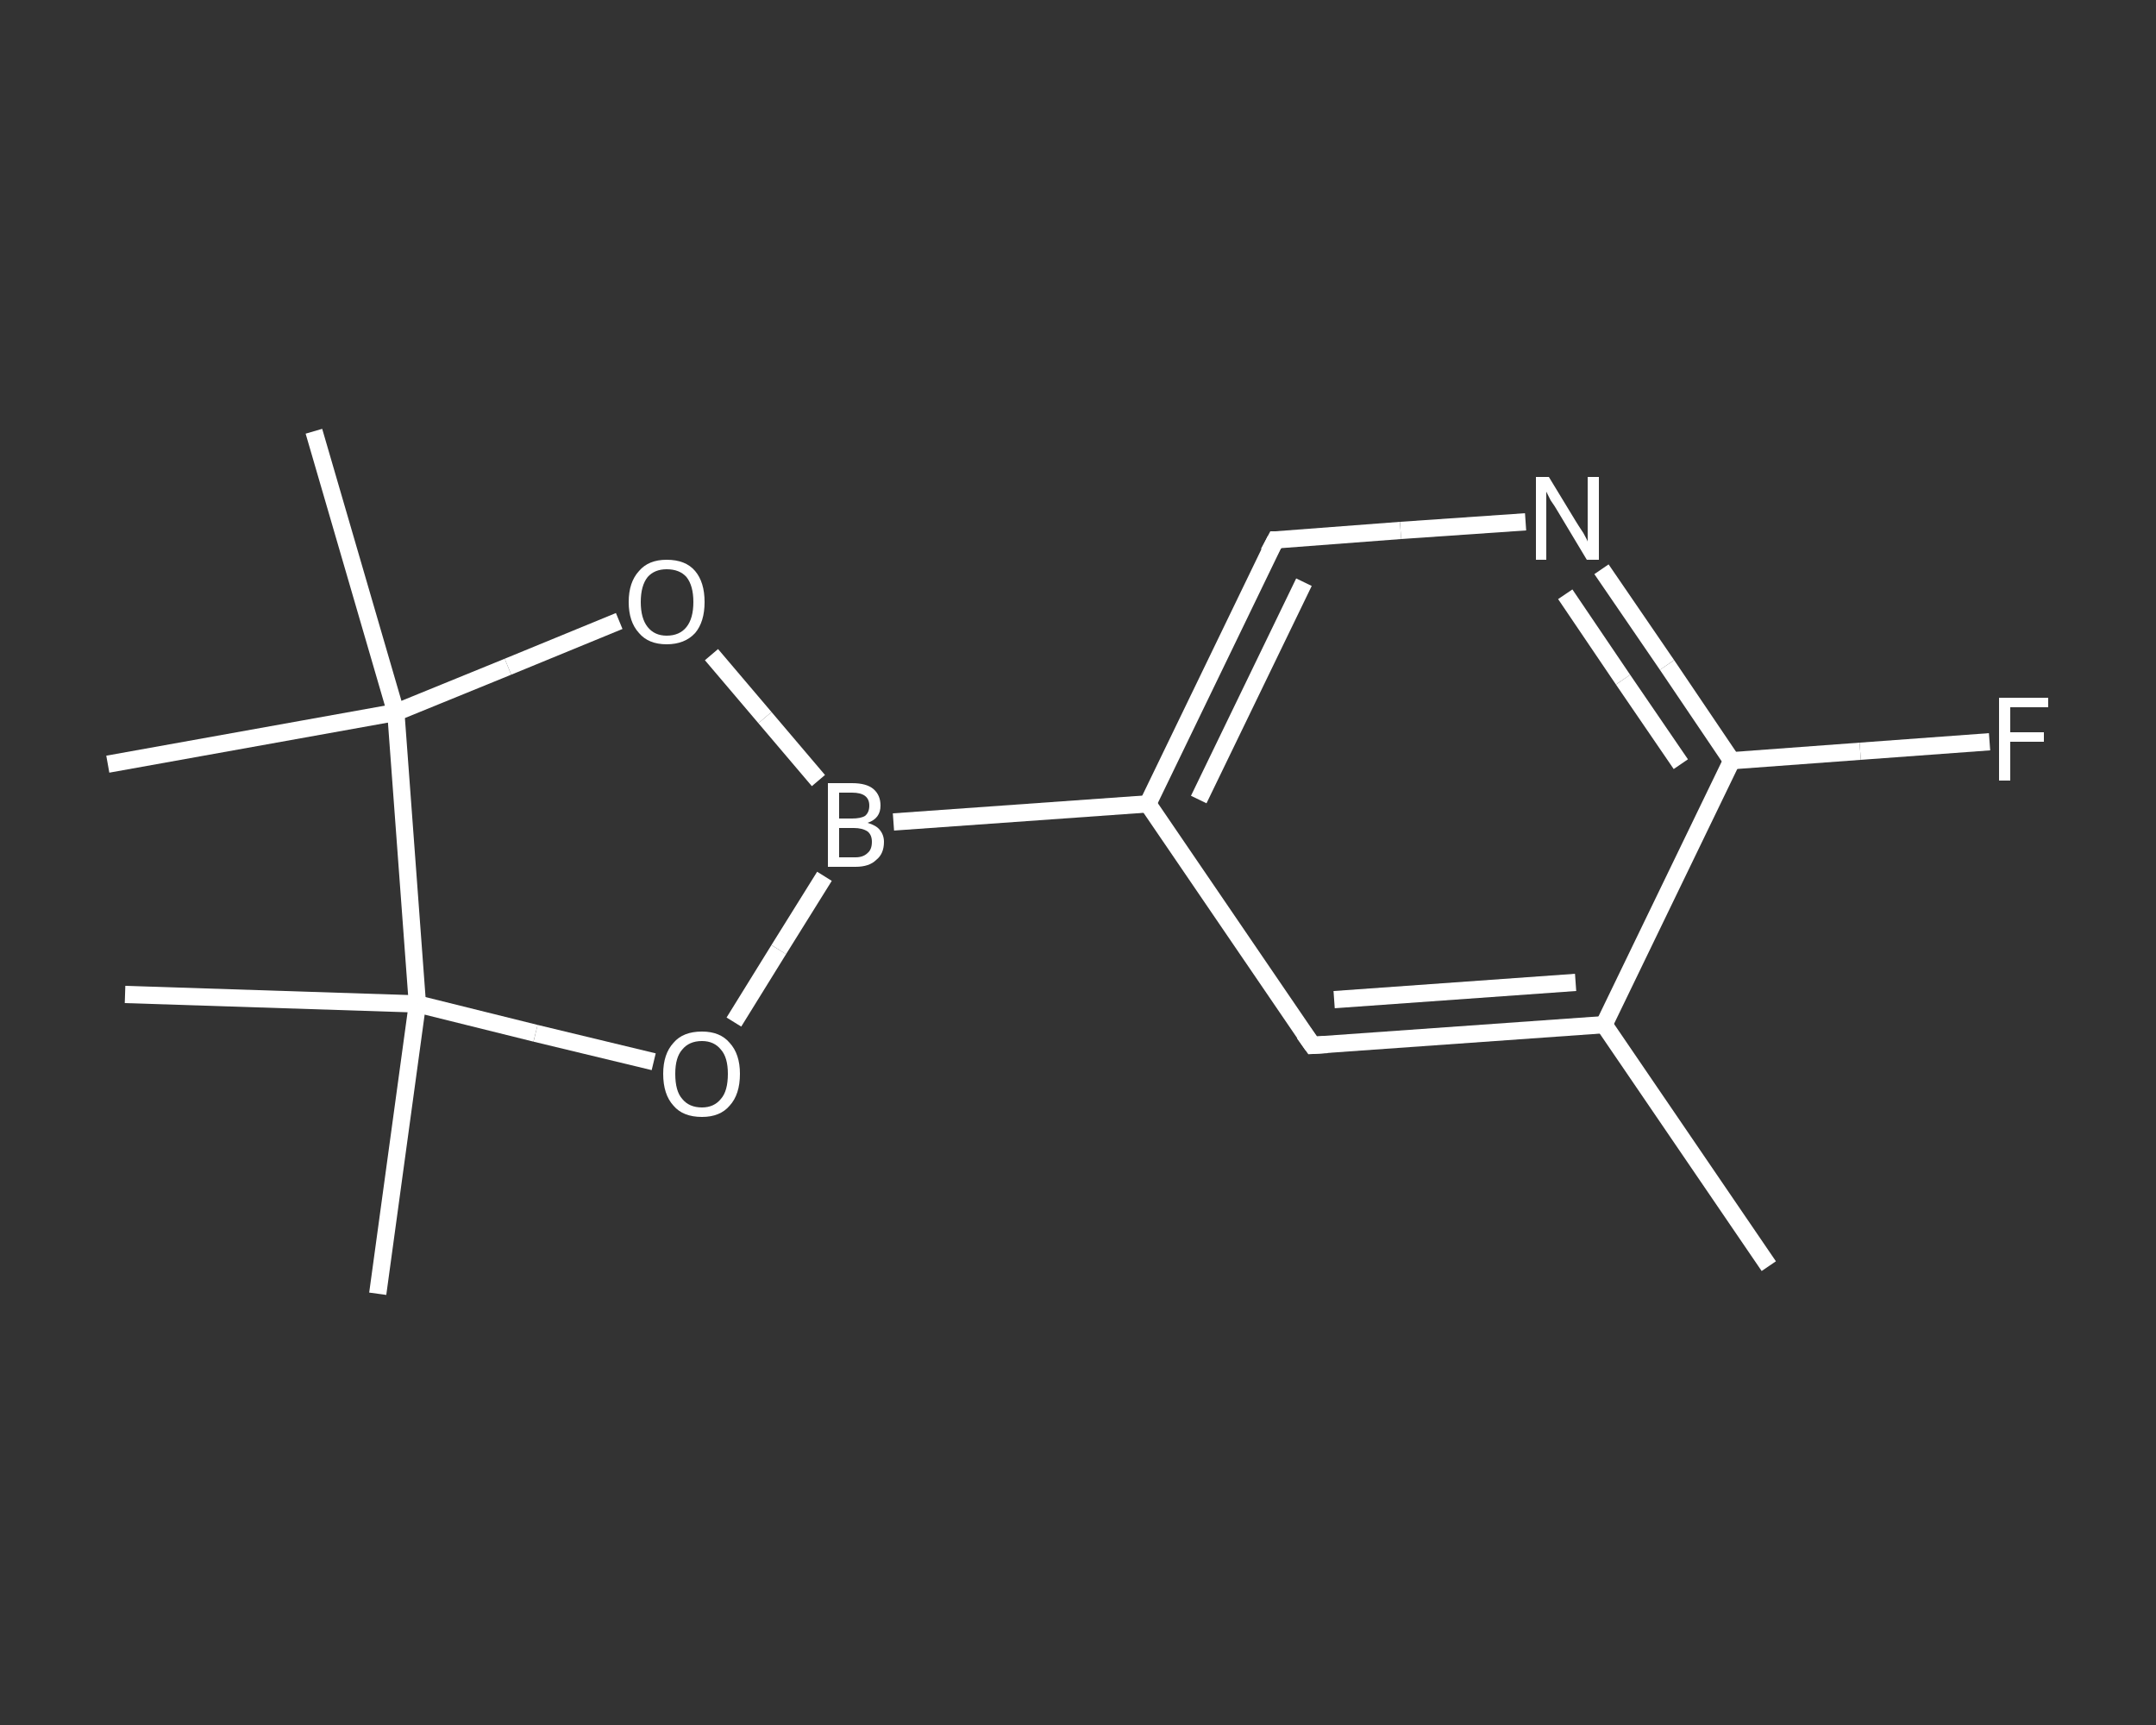 <?xml version='1.0' encoding='iso-8859-1'?>
<svg version='1.1' baseProfile='full'
              xmlns='http://www.w3.org/2000/svg'
                      xmlns:rdkit='http://www.rdkit.org/xml'
                      xmlns:xlink='http://www.w3.org/1999/xlink'
                  xml:space='preserve'
width='250px' height='200px' viewBox='0 0 250 200'>
<rect x="0" y="0" width="250" height="200" fill="#333333" stroke="none"/>
<!-- END OF HEADER -->
<rect style='opacity:1.0;fill:transparent;stroke:none' width='250.0' height='200.0' x='0.0' y='0.0'> </rect>
<path class='bond-0 atom-0 atom-1' d='M 205.1,146.8 L 186.0,118.8' style='fill:none;fill-rule:evenodd;stroke:#FFFFFF;stroke-width:2.0px;stroke-linecap:butt;stroke-linejoin:miter;stroke-opacity:1' />
<path class='bond-1 atom-1 atom-2' d='M 186.0,118.8 L 152.2,121.2' style='fill:none;fill-rule:evenodd;stroke:#FFFFFF;stroke-width:2.0px;stroke-linecap:butt;stroke-linejoin:miter;stroke-opacity:1' />
<path class='bond-1 atom-1 atom-2' d='M 182.7,113.9 L 154.7,115.9' style='fill:none;fill-rule:evenodd;stroke:#FFFFFF;stroke-width:2.0px;stroke-linecap:butt;stroke-linejoin:miter;stroke-opacity:1' />
<path class='bond-2 atom-2 atom-3' d='M 152.2,121.2 L 133.1,93.2' style='fill:none;fill-rule:evenodd;stroke:#FFFFFF;stroke-width:2.0px;stroke-linecap:butt;stroke-linejoin:miter;stroke-opacity:1' />
<path class='bond-3 atom-3 atom-4' d='M 133.1,93.2 L 103.6,95.3' style='fill:none;fill-rule:evenodd;stroke:#FFFFFF;stroke-width:2.0px;stroke-linecap:butt;stroke-linejoin:miter;stroke-opacity:1' />
<path class='bond-4 atom-4 atom-5' d='M 95.6,101.6 L 90.3,110.1' style='fill:none;fill-rule:evenodd;stroke:#FFFFFF;stroke-width:2.0px;stroke-linecap:butt;stroke-linejoin:miter;stroke-opacity:1' />
<path class='bond-4 atom-4 atom-5' d='M 90.3,110.1 L 85.1,118.5' style='fill:none;fill-rule:evenodd;stroke:#FFFFFF;stroke-width:2.0px;stroke-linecap:butt;stroke-linejoin:miter;stroke-opacity:1' />
<path class='bond-5 atom-5 atom-6' d='M 75.8,123.1 L 62.1,119.8' style='fill:none;fill-rule:evenodd;stroke:#FFFFFF;stroke-width:2.0px;stroke-linecap:butt;stroke-linejoin:miter;stroke-opacity:1' />
<path class='bond-5 atom-5 atom-6' d='M 62.1,119.8 L 48.4,116.4' style='fill:none;fill-rule:evenodd;stroke:#FFFFFF;stroke-width:2.0px;stroke-linecap:butt;stroke-linejoin:miter;stroke-opacity:1' />
<path class='bond-6 atom-6 atom-7' d='M 48.4,116.4 L 43.8,150.0' style='fill:none;fill-rule:evenodd;stroke:#FFFFFF;stroke-width:2.0px;stroke-linecap:butt;stroke-linejoin:miter;stroke-opacity:1' />
<path class='bond-7 atom-6 atom-8' d='M 48.4,116.4 L 14.5,115.3' style='fill:none;fill-rule:evenodd;stroke:#FFFFFF;stroke-width:2.0px;stroke-linecap:butt;stroke-linejoin:miter;stroke-opacity:1' />
<path class='bond-8 atom-6 atom-9' d='M 48.4,116.4 L 45.9,82.6' style='fill:none;fill-rule:evenodd;stroke:#FFFFFF;stroke-width:2.0px;stroke-linecap:butt;stroke-linejoin:miter;stroke-opacity:1' />
<path class='bond-9 atom-9 atom-10' d='M 45.9,82.6 L 12.5,88.6' style='fill:none;fill-rule:evenodd;stroke:#FFFFFF;stroke-width:2.0px;stroke-linecap:butt;stroke-linejoin:miter;stroke-opacity:1' />
<path class='bond-10 atom-9 atom-11' d='M 45.9,82.6 L 36.4,50.0' style='fill:none;fill-rule:evenodd;stroke:#FFFFFF;stroke-width:2.0px;stroke-linecap:butt;stroke-linejoin:miter;stroke-opacity:1' />
<path class='bond-11 atom-9 atom-12' d='M 45.9,82.6 L 58.9,77.3' style='fill:none;fill-rule:evenodd;stroke:#FFFFFF;stroke-width:2.0px;stroke-linecap:butt;stroke-linejoin:miter;stroke-opacity:1' />
<path class='bond-11 atom-9 atom-12' d='M 58.9,77.3 L 71.8,72.0' style='fill:none;fill-rule:evenodd;stroke:#FFFFFF;stroke-width:2.0px;stroke-linecap:butt;stroke-linejoin:miter;stroke-opacity:1' />
<path class='bond-12 atom-3 atom-13' d='M 133.1,93.2 L 147.9,62.6' style='fill:none;fill-rule:evenodd;stroke:#FFFFFF;stroke-width:2.0px;stroke-linecap:butt;stroke-linejoin:miter;stroke-opacity:1' />
<path class='bond-12 atom-3 atom-13' d='M 139.0,92.7 L 151.2,67.5' style='fill:none;fill-rule:evenodd;stroke:#FFFFFF;stroke-width:2.0px;stroke-linecap:butt;stroke-linejoin:miter;stroke-opacity:1' />
<path class='bond-13 atom-13 atom-14' d='M 147.9,62.6 L 162.4,61.5' style='fill:none;fill-rule:evenodd;stroke:#FFFFFF;stroke-width:2.0px;stroke-linecap:butt;stroke-linejoin:miter;stroke-opacity:1' />
<path class='bond-13 atom-13 atom-14' d='M 162.4,61.5 L 176.9,60.5' style='fill:none;fill-rule:evenodd;stroke:#FFFFFF;stroke-width:2.0px;stroke-linecap:butt;stroke-linejoin:miter;stroke-opacity:1' />
<path class='bond-14 atom-14 atom-15' d='M 185.7,66.0 L 193.3,77.1' style='fill:none;fill-rule:evenodd;stroke:#FFFFFF;stroke-width:2.0px;stroke-linecap:butt;stroke-linejoin:miter;stroke-opacity:1' />
<path class='bond-14 atom-14 atom-15' d='M 193.3,77.1 L 200.8,88.2' style='fill:none;fill-rule:evenodd;stroke:#FFFFFF;stroke-width:2.0px;stroke-linecap:butt;stroke-linejoin:miter;stroke-opacity:1' />
<path class='bond-14 atom-14 atom-15' d='M 181.5,68.9 L 188.2,78.8' style='fill:none;fill-rule:evenodd;stroke:#FFFFFF;stroke-width:2.0px;stroke-linecap:butt;stroke-linejoin:miter;stroke-opacity:1' />
<path class='bond-14 atom-14 atom-15' d='M 188.2,78.8 L 194.9,88.6' style='fill:none;fill-rule:evenodd;stroke:#FFFFFF;stroke-width:2.0px;stroke-linecap:butt;stroke-linejoin:miter;stroke-opacity:1' />
<path class='bond-15 atom-15 atom-16' d='M 200.8,88.2 L 215.7,87.1' style='fill:none;fill-rule:evenodd;stroke:#FFFFFF;stroke-width:2.0px;stroke-linecap:butt;stroke-linejoin:miter;stroke-opacity:1' />
<path class='bond-15 atom-15 atom-16' d='M 215.7,87.1 L 230.7,86.0' style='fill:none;fill-rule:evenodd;stroke:#FFFFFF;stroke-width:2.0px;stroke-linecap:butt;stroke-linejoin:miter;stroke-opacity:1' />
<path class='bond-16 atom-15 atom-1' d='M 200.8,88.2 L 186.0,118.8' style='fill:none;fill-rule:evenodd;stroke:#FFFFFF;stroke-width:2.0px;stroke-linecap:butt;stroke-linejoin:miter;stroke-opacity:1' />
<path class='bond-17 atom-12 atom-4' d='M 82.5,75.9 L 88.7,83.2' style='fill:none;fill-rule:evenodd;stroke:#FFFFFF;stroke-width:2.0px;stroke-linecap:butt;stroke-linejoin:miter;stroke-opacity:1' />
<path class='bond-17 atom-12 atom-4' d='M 88.7,83.2 L 94.9,90.5' style='fill:none;fill-rule:evenodd;stroke:#FFFFFF;stroke-width:2.0px;stroke-linecap:butt;stroke-linejoin:miter;stroke-opacity:1' />
<path d='M 153.9,121.1 L 152.2,121.2 L 151.2,119.8' style='fill:none;stroke:#FFFFFF;stroke-width:2.0px;stroke-linecap:butt;stroke-linejoin:miter;stroke-opacity:1;' />
<path d='M 147.1,64.1 L 147.9,62.6 L 148.6,62.6' style='fill:none;stroke:#FFFFFF;stroke-width:2.0px;stroke-linecap:butt;stroke-linejoin:miter;stroke-opacity:1;' />
<path class='atom-4' d='M 100.6 95.4
Q 101.6 95.7, 102.0 96.2
Q 102.5 96.8, 102.5 97.6
Q 102.5 99.0, 101.6 99.7
Q 100.8 100.5, 99.2 100.5
L 96.0 100.5
L 96.0 90.8
L 98.8 90.8
Q 100.5 90.8, 101.3 91.5
Q 102.1 92.2, 102.1 93.4
Q 102.1 94.9, 100.6 95.4
M 97.3 91.9
L 97.3 94.9
L 98.8 94.9
Q 99.8 94.9, 100.3 94.6
Q 100.8 94.2, 100.8 93.4
Q 100.8 91.9, 98.8 91.9
L 97.3 91.9
M 99.2 99.4
Q 100.1 99.4, 100.6 98.9
Q 101.1 98.5, 101.1 97.6
Q 101.1 96.8, 100.6 96.4
Q 100.0 96.0, 99.0 96.0
L 97.3 96.0
L 97.3 99.4
L 99.2 99.4
' fill='#FFFFFF'/>
<path class='atom-5' d='M 76.9 124.5
Q 76.9 122.2, 78.1 120.9
Q 79.2 119.6, 81.4 119.6
Q 83.5 119.6, 84.6 120.9
Q 85.8 122.2, 85.8 124.5
Q 85.8 126.9, 84.6 128.2
Q 83.5 129.5, 81.4 129.5
Q 79.2 129.5, 78.1 128.2
Q 76.9 126.9, 76.9 124.5
M 81.4 128.4
Q 82.8 128.4, 83.6 127.4
Q 84.4 126.5, 84.4 124.5
Q 84.4 122.6, 83.6 121.7
Q 82.8 120.7, 81.4 120.7
Q 79.9 120.7, 79.1 121.7
Q 78.3 122.6, 78.3 124.5
Q 78.3 126.5, 79.1 127.4
Q 79.9 128.4, 81.4 128.4
' fill='#FFFFFF'/>
<path class='atom-12' d='M 72.9 69.8
Q 72.9 67.5, 74.1 66.2
Q 75.2 64.9, 77.3 64.9
Q 79.5 64.9, 80.6 66.2
Q 81.7 67.5, 81.7 69.8
Q 81.7 72.1, 80.6 73.4
Q 79.4 74.7, 77.3 74.7
Q 75.2 74.7, 74.1 73.4
Q 72.9 72.1, 72.9 69.8
M 77.3 73.7
Q 78.8 73.7, 79.6 72.7
Q 80.4 71.7, 80.4 69.8
Q 80.4 67.9, 79.6 66.9
Q 78.8 66.0, 77.3 66.0
Q 75.9 66.0, 75.1 66.9
Q 74.3 67.9, 74.3 69.8
Q 74.3 71.7, 75.1 72.7
Q 75.9 73.7, 77.3 73.7
' fill='#FFFFFF'/>
<path class='atom-14' d='M 179.6 55.3
L 182.7 60.4
Q 183.0 60.9, 183.6 61.8
Q 184.1 62.7, 184.1 62.8
L 184.1 55.3
L 185.4 55.3
L 185.4 64.9
L 184.0 64.9
L 180.7 59.4
Q 180.3 58.7, 179.8 58.0
Q 179.4 57.2, 179.3 57.0
L 179.3 64.9
L 178.1 64.9
L 178.1 55.3
L 179.6 55.3
' fill='#FFFFFF'/>
<path class='atom-16' d='M 231.8 80.9
L 237.5 80.9
L 237.5 82.0
L 233.1 82.0
L 233.1 84.9
L 237.0 84.9
L 237.0 86.0
L 233.1 86.0
L 233.1 90.5
L 231.8 90.5
L 231.8 80.9
' fill='#FFFFFF'/>
</svg>
